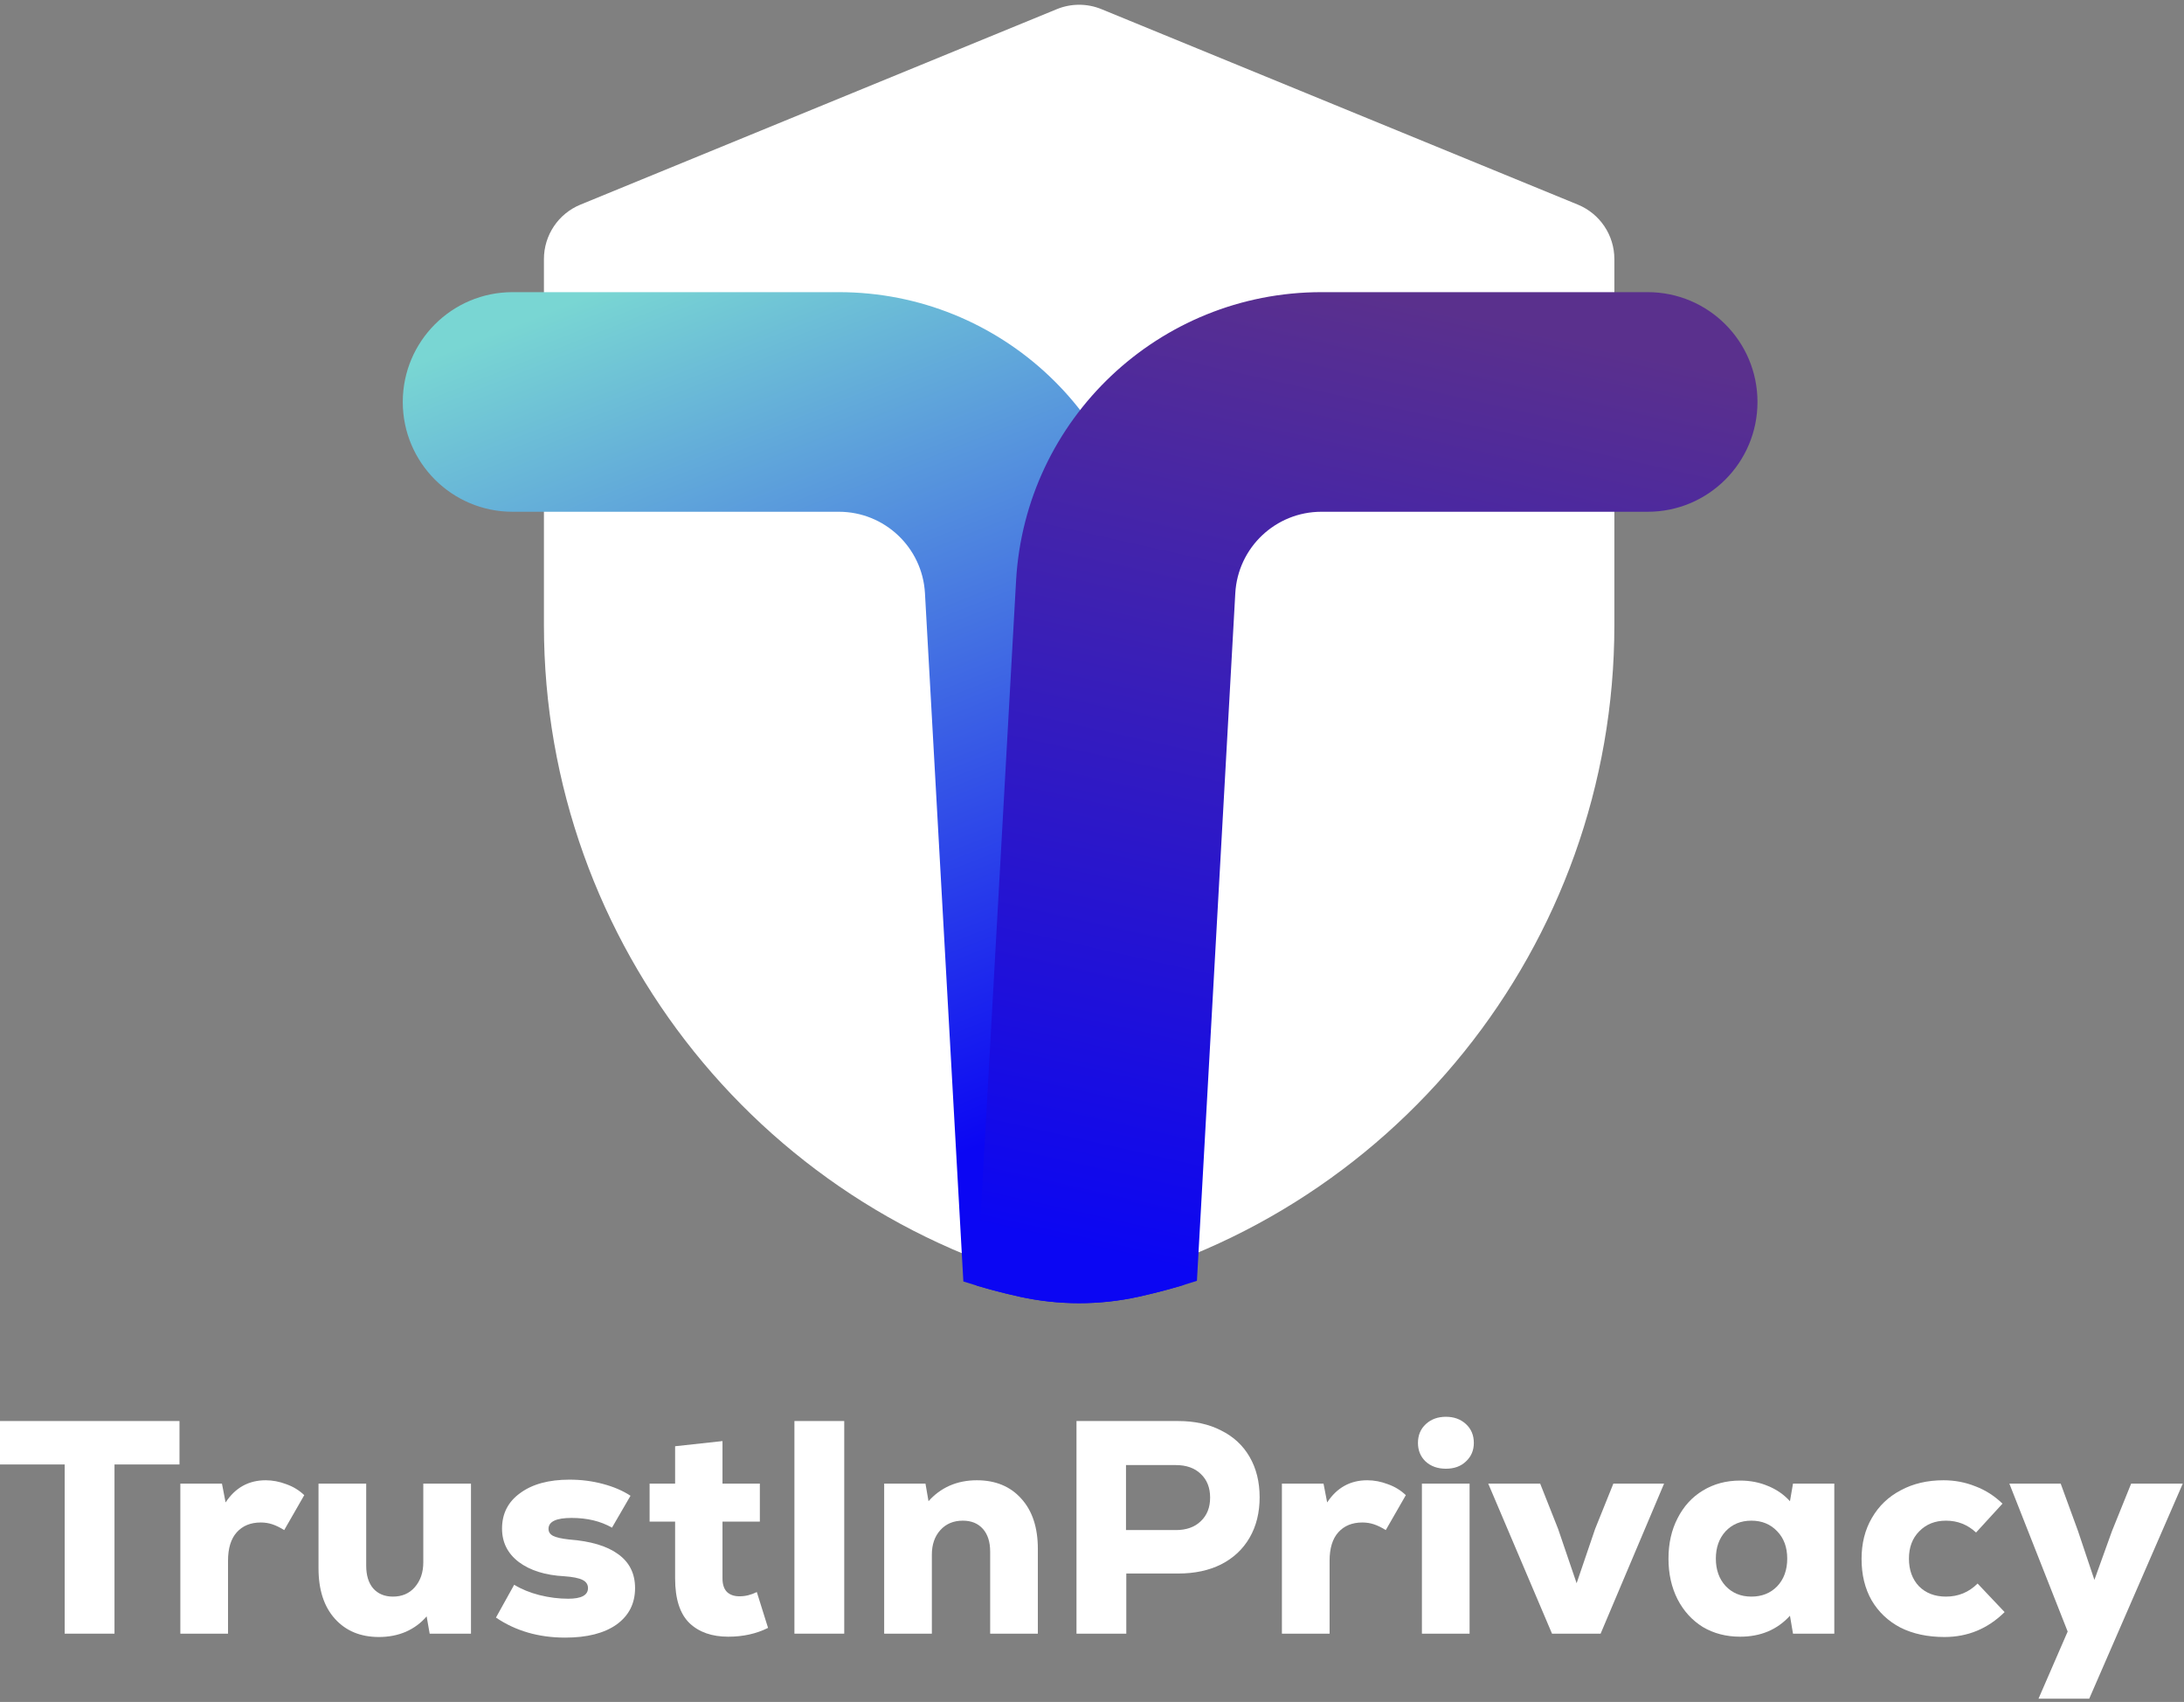<svg xmlns="http://www.w3.org/2000/svg" width="557" height="434" viewBox="0 0 557 434" fill="none"><rect x="0" y="0" width="557" height="434" fill="#808080" stroke="none"/><path d="M45.778 362.367V373.443H29.202V416.588H16.499V373.443H0V362.367H45.778Z" fill="white"></path><path d="M67.76 377.471C69.516 377.471 71.271 377.807 73.027 378.478C74.783 379.098 76.306 380.027 77.597 381.267L72.485 390.174C71.4 389.503 70.393 389.012 69.464 388.703C68.534 388.393 67.553 388.238 66.52 388.238C63.938 388.238 61.899 389.064 60.401 390.717C58.904 392.369 58.155 394.796 58.155 397.998V416.588H45.994V378.323H56.606L57.535 383.126C60.014 379.356 63.422 377.471 67.76 377.471Z" fill="white"></path><path d="M120.117 378.323V416.588H109.583L108.808 412.173C107.362 413.877 105.581 415.194 103.464 416.123C101.398 417.001 99.126 417.44 96.647 417.44C91.948 417.44 88.204 415.891 85.416 412.792C82.627 409.694 81.233 405.408 81.233 399.934V378.323H93.394V399.237C93.394 401.716 93.988 403.652 95.175 405.047C96.415 406.441 98.093 407.138 100.21 407.138C102.534 407.138 104.393 406.337 105.787 404.737C107.233 403.084 107.956 400.967 107.956 398.385V378.323H120.117Z" fill="white"></path><path d="M144.149 417.595C137.385 417.595 131.498 415.891 126.489 412.483L131.136 404.117C132.995 405.253 135.138 406.131 137.565 406.751C140.044 407.37 142.497 407.68 144.924 407.68C148.281 407.68 149.959 406.776 149.959 404.969C149.959 404.04 149.494 403.342 148.565 402.878C147.635 402.413 146.086 402.103 143.917 401.948C139.063 401.69 135.19 400.476 132.298 398.308C129.458 396.139 128.038 393.299 128.038 389.787C128.038 385.966 129.587 382.945 132.686 380.724C135.784 378.452 139.967 377.316 145.234 377.316C148.229 377.316 151.069 377.678 153.754 378.401C156.491 379.124 158.841 380.131 160.803 381.421L156.078 389.555C153.186 387.902 149.752 387.076 145.776 387.076C141.852 387.076 139.889 388.006 139.889 389.865C139.889 390.639 140.277 391.233 141.051 391.646C141.877 392.059 143.246 392.369 145.156 392.576C150.63 392.989 154.787 394.228 157.627 396.294C160.519 398.359 161.965 401.251 161.965 404.969C161.965 408.894 160.39 411.992 157.24 414.264C154.09 416.485 149.727 417.595 144.149 417.595Z" fill="white"></path><path d="M195.881 415.116C192.886 416.614 189.504 417.362 185.734 417.362C181.551 417.362 178.246 416.201 175.819 413.877C173.392 411.501 172.179 407.706 172.179 402.49V388.006H165.672V378.323H172.179V368.796L184.262 367.479V378.323H193.79V388.006H184.262V402.49C184.262 404.04 184.65 405.201 185.424 405.976C186.199 406.699 187.257 407.06 188.6 407.06C190.098 407.06 191.569 406.699 193.015 405.976L195.881 415.116Z" fill="white"></path><path d="M202.607 362.367H215.31V416.588H202.607V362.367Z" fill="white"></path><path d="M249.121 377.471C253.872 377.471 257.642 379.02 260.43 382.119C263.27 385.217 264.69 389.503 264.69 394.977V416.588H252.529V395.674C252.529 393.195 251.91 391.259 250.67 389.865C249.431 388.47 247.727 387.773 245.558 387.773C243.182 387.773 241.272 388.574 239.826 390.174C238.38 391.775 237.657 393.867 237.657 396.449V416.588H225.496V378.323H236.03L236.805 382.816C238.303 381.112 240.084 379.795 242.15 378.865C244.267 377.936 246.591 377.471 249.121 377.471Z" fill="white"></path><path d="M300.493 362.367C304.675 362.367 308.316 363.167 311.414 364.768C314.564 366.317 316.991 368.563 318.696 371.507C320.4 374.45 321.252 377.884 321.252 381.809C321.252 385.733 320.4 389.167 318.696 392.111C316.991 395.054 314.564 397.326 311.414 398.927C308.316 400.476 304.675 401.251 300.493 401.251H287.247V416.588H274.544V362.367H300.493ZM299.873 390.174C302.558 390.174 304.676 389.426 306.225 387.928C307.826 386.431 308.626 384.417 308.626 381.886C308.626 379.356 307.826 377.342 306.225 375.844C304.676 374.347 302.558 373.598 299.873 373.598H287.17V390.174H299.873Z" fill="white"></path><path d="M348.7 377.471C350.456 377.471 352.212 377.807 353.967 378.478C355.723 379.098 357.246 380.027 358.537 381.267L353.425 390.174C352.341 389.503 351.334 389.012 350.404 388.703C349.475 388.393 348.494 388.238 347.461 388.238C344.879 388.238 342.839 389.064 341.341 390.717C339.844 392.369 339.095 394.796 339.095 397.998V416.588H326.934V378.323H337.546L338.475 383.126C340.954 379.356 344.362 377.471 348.7 377.471Z" fill="white"></path><path d="M368.757 374.528C366.64 374.528 364.91 373.908 363.567 372.669C362.276 371.429 361.631 369.854 361.631 367.944C361.631 365.981 362.302 364.38 363.645 363.141C364.987 361.902 366.692 361.282 368.757 361.282C370.823 361.282 372.527 361.902 373.869 363.141C375.212 364.38 375.883 365.981 375.883 367.944C375.883 369.854 375.212 371.429 373.869 372.669C372.578 373.908 370.874 374.528 368.757 374.528ZM362.638 378.323H374.799V416.588H362.638V378.323Z" fill="white"></path><path d="M411.467 378.323H424.403L408.214 416.588H395.821L379.554 378.323H392.8L397.37 389.865L402.095 403.73L406.82 389.865L411.467 378.323Z" fill="white"></path><path d="M467.815 378.323V416.588H457.281L456.506 412.018C453.253 415.581 449.018 417.362 443.803 417.362C440.24 417.362 437.064 416.536 434.275 414.884C431.539 413.18 429.395 410.83 427.846 407.835C426.297 404.788 425.523 401.328 425.523 397.456C425.523 393.583 426.297 390.149 427.846 387.153C429.395 384.107 431.539 381.757 434.275 380.105C437.064 378.401 440.24 377.549 443.803 377.549C446.385 377.549 448.76 378.013 450.929 378.943C453.098 379.821 454.957 381.112 456.506 382.816L457.281 378.323H467.815ZM446.669 407.138C449.354 407.138 451.549 406.26 453.253 404.504C454.957 402.697 455.809 400.347 455.809 397.456C455.809 394.564 454.957 392.24 453.253 390.484C451.549 388.677 449.354 387.773 446.669 387.773C443.984 387.773 441.789 388.677 440.085 390.484C438.432 392.292 437.606 394.615 437.606 397.456C437.606 400.296 438.432 402.619 440.085 404.427C441.789 406.234 443.984 407.138 446.669 407.138Z" fill="white"></path><path d="M495.913 417.44C491.627 417.44 487.883 416.64 484.681 415.039C481.531 413.386 479.078 411.062 477.323 408.067C475.619 405.072 474.767 401.561 474.767 397.533C474.767 393.557 475.644 390.071 477.4 387.076C479.156 384.029 481.609 381.68 484.759 380.027C487.909 378.323 491.549 377.471 495.68 377.471C498.521 377.471 501.232 377.987 503.814 379.02C506.396 380.001 508.694 381.473 510.707 383.435L503.969 390.794C501.8 388.78 499.244 387.773 496.3 387.773C493.512 387.773 491.239 388.677 489.484 390.484C487.728 392.24 486.85 394.564 486.85 397.456C486.85 400.347 487.702 402.697 489.406 404.504C491.162 406.26 493.46 407.138 496.3 407.138C499.45 407.138 502.135 406.028 504.356 403.807L511.25 411.088C506.964 415.323 501.851 417.44 495.913 417.44Z" fill="white"></path><path d="M543.521 378.323H556.689L532.832 433.164H519.896L527.332 416.046L512.46 378.323H525.551L529.966 390.407L534.149 402.878L538.641 390.407L543.521 378.323Z" fill="white"></path><path d="M138.722 66.059C138.722 59.974 142.399 54.492 148.029 52.182L269.529 2.336C273.177 0.839 277.267 0.839 280.915 2.336L402.415 52.182C408.045 54.492 411.722 59.974 411.722 66.059V159.433C411.722 240.937 355.013 311.464 275.408 328.959V328.959C275.286 328.986 275.158 328.986 275.036 328.959V328.959C195.431 311.464 138.722 240.937 138.722 159.433V66.059Z" fill="white"></path><path d="M301.83 327.689C298.068 328.823 294.241 329.82 290.353 330.675C280.406 332.861 270.038 332.861 260.091 330.675C255.192 329.598 250.389 328.295 245.692 326.777L235.9 151.274C235.25 139.618 225.608 130.5 213.934 130.5H130.722C115.258 130.5 102.722 117.964 102.722 102.5C102.722 87.036 115.258 74.5 130.722 74.5H213.934C255.324 74.5 289.507 106.829 291.813 148.155L301.83 327.689Z" fill="url(#paint0_linear_15487_7500)"></path><path fill-rule="evenodd" clip-rule="evenodd" d="M305.261 326.612C300.403 328.2 295.429 329.559 290.353 330.675C280.406 332.861 270.038 332.861 260.091 330.675C256.373 329.857 252.709 328.91 249.106 327.837L259.131 148.155C261.437 106.829 295.62 74.5 337.01 74.5H420.222C435.686 74.5 448.222 87.036 448.222 102.5C448.222 117.964 435.686 130.5 420.222 130.5H337.01C325.336 130.5 315.695 139.618 315.044 151.274L305.261 326.612Z" fill="url(#paint1_linear_15487_7500)"></path><defs><linearGradient id="paint0_linear_15487_7500" x1="150.591" y1="75.053" x2="238.563" y2="296.873" gradientUnits="userSpaceOnUse"><stop stop-color="#79D6D3"></stop><stop offset="1" stop-color="#0B06F3"></stop></linearGradient><linearGradient id="paint1_linear_15487_7500" x1="348.664" y1="74.5" x2="293.14" y2="322.318" gradientUnits="userSpaceOnUse"><stop stop-color="#5A308D"></stop><stop offset="1" stop-color="#0B06F3"></stop></linearGradient></defs></svg>